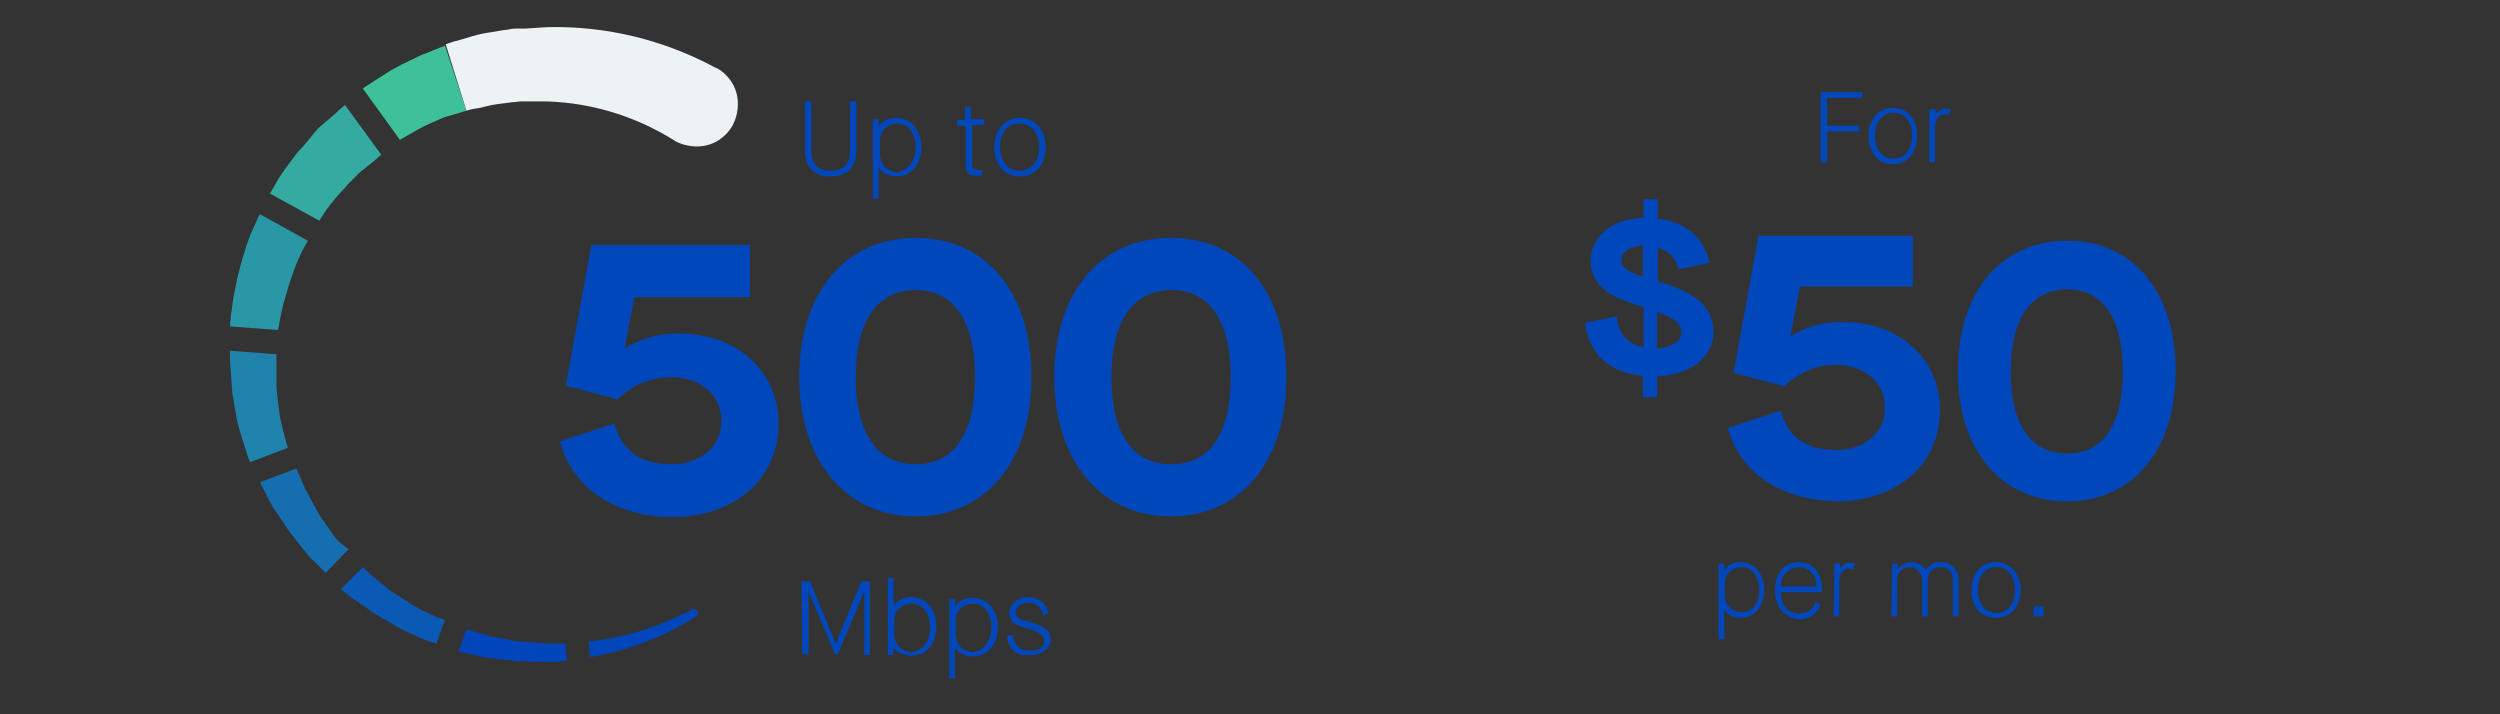 <?xml version="1.0" encoding="utf-8"?>
<!-- Generator: Adobe Illustrator 27.8.0, SVG Export Plug-In . SVG Version: 6.00 Build 0)  -->
<svg version="1.1" id="Layer_1" xmlns="http://www.w3.org/2000/svg" xmlns:xlink="http://www.w3.org/1999/xlink" x="0px" y="0px"
	 viewBox="0 0 350 100" style="enable-background:new 0 0 350 100;" xml:space="preserve">
<rect x="0" y="0" width="350" height="100" fill="#333333" stroke="none"/>
<style type="text/css">
	.st0{enable-background:new    ;}
	.st1{fill:#0047BB;}
	.st2{clip-path:url(#SVGID_00000103230519276708123160000013181735307998624695_);}
	.st3{fill:#1F82AB;}
	.st4{fill:#2997A5;}
	.st5{fill:#33ABA0;}
	.st6{fill:#156EB0;}
	.st7{fill:#0A59B5;}
	.st8{fill:#0045BA;}
	.st9{fill:#3EC09B;}
	.st10{fill:#EDF2F4;}
</style>
<g id="copy">
	<g class="st0">
		<path class="st1" d="M254.9,12.9h5.8v0.8h-4.9v3.9h4.5v0.8h-4.5v4.3h-0.9V12.9z"/>
	</g>
	<g class="st0">
		<path class="st1" d="M261.6,19c0-2.3,1.4-3.9,3.4-3.9c2.1,0,3.4,1.6,3.4,3.9s-1.3,4-3.4,4C263,23,261.6,21.4,261.6,19z M267.7,19
			c0-1.9-1-3.2-2.6-3.2s-2.6,1.3-2.6,3.2s1,3.2,2.6,3.2C266.6,22.2,267.7,20.9,267.7,19z"/>
		<path class="st1" d="M270.2,15.3h0.8V16l0,0c0.3-0.5,0.8-0.8,1.5-0.8c0.2,0,0.4,0,0.6,0.1l-0.2,0.8c-0.2-0.1-0.4-0.1-0.6-0.1
			c-0.9,0-1.4,0.7-1.4,2v4.7h-0.8v-7.4H270.2z"/>
	</g>
	<path class="st1" d="M232,52.7v2.9h-2v-3c-4.6-0.4-7.5-2.9-8.1-7.4l4.4-0.9c0.5,2.7,1.6,3.9,3.8,4.3V43c-3.5-1.1-7.4-2.3-7.4-6.5
		c0-3.5,3.1-5.9,7.4-6v-2.6h2v2.7c4,0.5,6.6,2.8,7.2,6.2l-4.3,0.9c-0.3-1.5-1.4-2.6-2.9-3v4.7c3.6,1.1,7.8,2.6,7.8,7.2
		C239.8,50,236.7,52.5,232,52.7z M230,38.7v-4.3c-1.8,0.1-3,0.8-3,2C226.9,37.5,228.2,38.2,230,38.7z M235.4,46.6
		c0-1.5-1.5-2.3-3.4-2.9v5.1C234.1,48.6,235.3,47.8,235.4,46.6L235.4,46.6z"/>
	<path class="st1" d="M274.1,52c0-11.3,6.2-18.3,15.3-18.3s15.2,7,15.2,18.3s-6.3,18.2-15.2,18.2S274.1,63.4,274.1,52z M297.2,52
		c0-7.7-3-11.5-7.8-11.5s-7.9,3.8-7.9,11.5s3,11.5,7.9,11.5S297.2,59.7,297.2,52z"/>
	<path class="st1" d="M240.6,78.9h0.8v0.9l0,0c0.5-0.7,1.4-1.2,2.3-1.1c1.9,0,3.3,1.6,3.3,3.9s-1.4,3.9-3.3,3.9
		c-0.9,0-1.8-0.4-2.3-1.1l0,0v4.1h-0.8V78.9z M246.3,82.6c0-1.9-1-3.2-2.5-3.2c-1.3,0-2.3,1-2.3,2.2l0,0v1.9c0,1.2,1.1,2.2,2.3,2.2
		l0,0C245.2,85.8,246.3,84.5,246.3,82.6L246.3,82.6z"/>
	<path class="st1" d="M248.5,82.6c0-2.3,1.3-3.9,3.3-3.9s3.3,1.5,3.3,3.8v0.4h-5.8c0,1.7,1,3,2.5,3c1.1,0,2.1-0.6,2.4-1.6l0.7,0.4
		c-0.5,1.3-1.7,2.1-3.1,2C249.8,86.5,248.5,85,248.5,82.6z M254.3,82.1c0.1-1.4-0.9-2.6-2.3-2.7c-0.1,0-0.1,0-0.2,0
		c-1.4,0.1-2.6,1.3-2.5,2.7H254.3z"/>
	<path class="st1" d="M256.8,78.9h0.8v0.7l0,0c0.3-0.5,0.9-0.9,1.5-0.8c0.2,0,0.4,0,0.6,0.1l-0.2,0.8c-0.2-0.1-0.4-0.1-0.6-0.1
		c-0.9,0-1.4,0.7-1.4,2v4.7h-0.8L256.8,78.9z"/>
	<path class="st1" d="M264.9,78.9h0.8v0.8l0,0c0.4-0.6,1.2-1,1.9-1c0.8,0,1.6,0.4,2,1.1l0,0c0.5-0.7,1.3-1.2,2.1-1.1
		c1.3-0.1,2.4,0.9,2.5,2.2c0,0.1,0,0.1,0,0.2v5.2h-0.8v-5.1c0.1-0.9-0.6-1.7-1.5-1.8c-0.1,0-0.1,0-0.2,0c-1,0-1.8,0.7-1.8,1.7
		c0,0.1,0,0.1,0,0.2v5h-0.8v-5.1c0-0.9-0.7-1.7-1.6-1.8h-0.1c-1,0-1.8,0.7-1.8,1.7c0,0.1,0,0.1,0,0.2v5h-0.8L264.9,78.9z"/>
	<path class="st1" d="M276,82.6c0-2.3,1.4-3.9,3.4-3.9s3.5,1.6,3.5,3.9s-1.4,3.9-3.5,3.9S276,84.9,276,82.6z M282.1,82.6
		c0-1.9-1-3.2-2.6-3.2s-2.6,1.3-2.6,3.2s1,3.2,2.6,3.2S282.1,84.5,282.1,82.6z"/>
	<path class="st1" d="M284.7,84.9h1.4v1.4h-1.4V84.9z"/>
	<g>
		<g>
			<defs>
				<rect id="SVGID_1_" x="32.1" y="3.7" width="148.1" height="91.3"/>
			</defs>
			<clipPath id="SVGID_00000155133987820217669170000015322530636703087007_">
				<use xlink:href="#SVGID_1_"  style="overflow:visible;"/>
			</clipPath>
			<g style="clip-path:url(#SVGID_00000155133987820217669170000015322530636703087007_);">
				<path class="st3" d="M39.6,60.1c-0.2-0.8-0.4-1.6-0.5-2.4l-0.3-2.4c0-0.4-0.1-0.8-0.1-1.2l0-1.3v-2.4v-0.8l-6.5-0.5v1.3l0.2,2.9
					l0.1,1.4c0,0.5,0.2,1,0.2,1.4l0.5,2.8c0.2,0.9,0.5,1.9,0.8,2.8c0.3,1,0.6,2,1,3l5.3-2C40,61.7,39.8,60.9,39.6,60.1z"/>
				<path class="st4" d="M39.1,45.2l0.5-2.4c0.2-0.8,0.5-1.6,0.7-2.4c0.5-1.6,1-3.1,1.7-4.6c0.3-0.7,0.7-1.4,1.1-2.1L36.4,30
					l-0.2,0.3c-0.4,0.9-0.8,1.8-1.2,2.7c-0.7,1.8-1.2,3.7-1.7,5.6c-0.2,1-0.4,1.9-0.6,2.9l-0.4,2.9c0,0.4-0.1,0.9-0.1,1.3l6.7,0.5
					C39,45.8,39.1,45.5,39.1,45.2z"/>
				<path class="st5" d="M45.6,29.5c0.5-0.7,1-1.3,1.5-1.9l0.8-0.9c0.3-0.3,0.6-0.6,0.8-0.9l1.7-1.7l1.9-1.5
					c0.3-0.3,0.6-0.5,0.9-0.8l0.2-0.1l-5.1-7l-0.6,0.5c-0.4,0.3-0.7,0.7-1.1,1L44.5,18l-1.9,2.3c-0.3,0.4-0.7,0.7-1,1.1l-0.9,1.2
					c-0.6,0.8-1.2,1.6-1.7,2.4l-1.2,2.1l6.9,3.8L45.6,29.5z"/>
				<path class="st6" d="M47.4,75.8c-0.3-0.3-0.6-0.6-0.8-1l-0.7-1c-0.5-0.7-1-1.4-1.4-2.1l-1.2-2.2c-0.2-0.4-0.4-0.7-0.6-1.1
					l-0.5-1.2c-0.2-0.5-0.5-1.1-0.7-1.6l-5.1,1.9c0.3,0.7,0.7,1.3,1,2l0.7,1.3c0.2,0.4,0.5,0.8,0.8,1.2l1.6,2.4
					c0.6,0.8,1.2,1.5,1.8,2.3l0.9,1.1c0.3,0.4,0.7,0.7,1,1l1.4,1.4l3.2-3.3L47.4,75.8z"/>
				<path class="st7" d="M59.2,85.5l-1.1-0.6c-0.4-0.2-0.7-0.5-1.1-0.7l-2.2-1.4c-0.7-0.5-1.3-1.1-2-1.6l-1-0.8
					c-0.3-0.3-0.6-0.6-0.9-0.9l-0.1-0.1l-3.1,3.1l0.3,0.2c0.4,0.3,0.7,0.6,1.1,0.9l1.2,0.8c0.8,0.5,1.5,1.1,2.3,1.6l2.4,1.4
					c0.4,0.2,0.8,0.5,1.2,0.7l1.3,0.6c0.9,0.4,1.7,0.8,2.6,1.1l1,0.3c0.4-1.1,0.8-2.2,1.2-3.3c-0.3-0.1-0.5-0.2-0.8-0.3
					C60.7,86.3,60,85.8,59.2,85.5z"/>
				<path class="st8" d="M96.9,85.3c-4.5,2.4-9.4,4-14.5,4.5c0.1,0.8,0.1,1.5,0.2,2.2c5.3-0.9,10.3-2.8,14.9-5.7
					c0.1-0.1,0.2-0.2,0.2-0.4c0-0.2,0-0.3-0.1-0.4c-0.1-0.1-0.2-0.2-0.4-0.3C97.2,85.3,97.1,85.3,96.9,85.3z"/>
				<path class="st8" d="M76.6,90.1L74,89.9l-1.3-0.1c-0.4,0-0.9-0.1-1.3-0.2l-2.6-0.5c-0.8-0.2-1.6-0.5-2.5-0.7
					c-0.4-0.1-0.7-0.2-1-0.3l-1.1,3.1c0.4,0.1,0.8,0.2,1.3,0.3c0.9,0.2,1.8,0.4,2.7,0.6l2.8,0.3c0.5,0,0.9,0.1,1.4,0.2h1.4l2.8,0.1
					c0.9,0,1.9-0.1,2.8-0.2c-0.1-0.8-0.2-1.6-0.2-2.4C78.4,90.1,77.5,90.1,76.6,90.1z"/>
				<path class="st9" d="M65.3,15.5l-3-9.1c-1.1,0.4-2.2,0.9-3.3,1.3c-0.9,0.4-1.8,0.9-2.7,1.3L55,9.7c-0.4,0.2-0.8,0.5-1.3,0.8
					l-2.5,1.6l-0.4,0.3l5.2,7.2l0.1-0.1l2.1-1.2c0.4-0.2,0.7-0.4,1.1-0.6l1.1-0.5c0.7-0.3,1.5-0.7,2.2-0.9L65.3,15.5z"/>
				<path class="st1" d="M78.4,61.8l7.6-2.5c1.1,3.7,3.5,5.7,8,5.7c4.1,0,7-2.6,7-6c0-3.7-2.9-6.2-7.1-6.2c-1.4,0-2.7,0.3-4,0.8
					s-2.4,1.3-3.4,2.3l-7.3-1.9l3.6-19.7H105v7.3H88.8l-1.3,7l0.1,0.1c2.3-1.4,4.9-2.1,7.5-2c8.2,0,13.9,5.4,13.9,12.6
					c0,7.8-6.2,13.1-15,13.1C86.4,72.3,80.2,68.6,78.4,61.8z"/>
				<path class="st1" d="M111.9,52.8c0-12.1,6.7-19.5,16.3-19.5s16.2,7.3,16.2,19.5s-6.7,19.5-16.2,19.5S111.9,64.8,111.9,52.8z
					 M136.5,52.8c0-8.2-3.2-12.2-8.3-12.2c-5.2,0-8.4,4.1-8.4,12.2S123,65,128.2,65C133.4,65,136.5,61,136.5,52.8L136.5,52.8z"/>
				<path class="st1" d="M147.6,52.8c0-12.1,6.7-19.5,16.3-19.5c9.7,0,16.2,7.3,16.2,19.5s-6.7,19.5-16.2,19.5
					S147.6,64.8,147.6,52.8z M172.3,52.8c0-8.2-3.2-12.2-8.3-12.2c-5.2,0-8.4,4.1-8.4,12.2S158.7,65,164,65
					C169.2,65,172.3,61,172.3,52.8z"/>
				<path class="st1" d="M112.7,21.1v-6.9h0.9v6.9c0,1.9,0.9,2.8,2.7,2.8c1.8,0,2.7-0.9,2.7-2.8v-6.9h0.9v6.9c0,2.3-1.3,3.6-3.6,3.6
					C114,24.7,112.7,23.5,112.7,21.1z"/>
				<path class="st1" d="M122.2,16.7h0.8v1c0.3-0.4,0.6-0.7,1.1-0.9c0.4-0.2,0.9-0.3,1.4-0.3c2,0,3.5,1.7,3.5,4.1s-1.4,4.1-3.5,4.1
					c-0.5,0-0.9-0.1-1.4-0.3c-0.4-0.2-0.8-0.5-1.1-0.9v4.3h-0.8L122.2,16.7z M128.2,20.6c0-2-1.1-3.3-2.6-3.3
					c-0.6,0-1.2,0.2-1.7,0.7c-0.5,0.4-0.7,1-0.7,1.7v2c0,0.3,0.1,0.6,0.2,0.9s0.3,0.5,0.5,0.8c0.2,0.2,0.5,0.4,0.8,0.5
					c0.3,0.1,0.6,0.2,0.9,0.2C127.1,23.9,128.2,22.6,128.2,20.6z"/>
				<path class="st1" d="M136.1,17.5V23c0,0.5,0.2,0.8,0.8,0.8h0.6v0.8h-0.7c-1.2,0-1.6-0.4-1.6-1.5v-5.5h-1.2v-0.8h1.1V15h0.8v1.7
					h1.9v0.8H136.1z"/>
				<path class="st1" d="M139.2,20.6c0-2.4,1.5-4.1,3.6-4.1c2.1,0,3.6,1.7,3.6,4.1s-1.5,4.1-3.6,4.1
					C140.6,24.7,139.2,23.1,139.2,20.6z M145.5,20.6c0-2-1.1-3.3-2.8-3.3c-1.7,0-2.7,1.3-2.7,3.3s1.1,3.3,2.7,3.3
					C144.4,23.9,145.5,22.6,145.5,20.6L145.5,20.6z"/>
				<path class="st1" d="M112.2,81.4h1.2l3.6,8.7l3.6-8.7h1.2v10.3H121v-8.9l-3.7,8.8h-0.4l-3.7-8.8v8.8h-0.9L112.2,81.4z"/>
				<path class="st1" d="M125.1,90.7v1h-0.8V80.9h0.8v3.9c0.3-0.4,0.6-0.7,1.1-0.9c0.4-0.2,0.9-0.3,1.4-0.3c2,0,3.5,1.7,3.5,4.1
					s-1.4,4.1-3.5,4.1c-0.5,0-0.9-0.1-1.4-0.3C125.8,91.4,125.4,91.1,125.1,90.7z M130.2,87.8c0-2-1.1-3.3-2.6-3.3
					c-0.6,0-1.2,0.2-1.7,0.7c-0.5,0.4-0.7,1-0.7,1.7v2c0,0.3,0.1,0.6,0.2,0.9c0.1,0.3,0.3,0.5,0.5,0.8c0.2,0.2,0.5,0.4,0.8,0.5
					c0.3,0.1,0.6,0.2,0.9,0.2C129.2,91.1,130.2,89.8,130.2,87.8z"/>
				<path class="st1" d="M132.9,83.9h0.8v1c0.3-0.4,0.6-0.7,1.1-0.9c0.4-0.2,0.9-0.3,1.4-0.3c2,0,3.5,1.7,3.5,4.1
					c0,2.4-1.4,4.1-3.5,4.1c-0.5,0-0.9-0.1-1.4-0.3c-0.4-0.2-0.8-0.5-1.1-0.9v4.3h-0.8L132.9,83.9z M138.8,87.8c0-2-1.1-3.3-2.6-3.3
					c-0.6,0-1.2,0.2-1.7,0.7c-0.5,0.4-0.7,1-0.7,1.7v2c0,0.3,0.1,0.6,0.2,0.9c0.1,0.3,0.3,0.5,0.5,0.8c0.2,0.2,0.5,0.4,0.8,0.5
					c0.3,0.1,0.6,0.2,0.9,0.2C137.7,91.1,138.8,89.7,138.8,87.8z"/>
				<path class="st1" d="M141,89l0.8-0.1c0.2,1.5,1,2.2,2.5,2.2c1.2,0,1.9-0.5,1.9-1.3c0-0.8-0.5-1.3-2.3-1.8
					c-2-0.5-2.6-1.1-2.6-2.2c0-1.2,1.1-2.2,2.6-2.2c0.7,0,1.4,0.2,1.9,0.6c0.5,0.4,0.9,1,1,1.7l-0.8,0.2c-0.1-0.5-0.3-1-0.7-1.3
					c-0.4-0.3-0.9-0.5-1.4-0.4c-1,0-1.7,0.6-1.7,1.3c0,0.8,0.5,1,2,1.4c2.1,0.6,2.9,1.2,2.9,2.4s-1.1,2.2-2.8,2.2
					C142.3,91.9,141.1,90.9,141,89z"/>
				<path class="st10" d="M65.3,15.5c0.6-0.2,1.2-0.3,1.9-0.4c0.8-0.2,1.5-0.4,2.3-0.5l2.3-0.3c0.4,0,0.8-0.1,1.2-0.1h1.2l2.4,0
					c6.3,0.2,12.4,2.1,17.7,5.4l0.3,0.2c1.4,0.7,3,0.9,4.5,0.5c1.5-0.4,2.8-1.5,3.5-2.8c0.7-1.4,0.9-3,0.5-4.5
					c-0.4-1.5-1.5-2.8-2.8-3.5h-0.1c-7.2-3.9-15.3-5.9-23.6-5.7l-3,0.2L72.1,4c-0.5,0-1,0.2-1.5,0.2l-3,0.5c-1,0.2-1.9,0.5-2.9,0.8
					c-0.8,0.2-1.5,0.4-2.3,0.7L65.3,15.5z"/>
			</g>
		</g>
	</g>
	<path class="st1" d="M241.9,59.9l7.4-2.4c1,3.6,3.4,5.5,7.8,5.5c4,0,6.8-2.5,6.8-5.9c0-3.6-2.9-6-6.9-6c-1.3,0-2.7,0.2-3.9,0.8
		c-1.2,0.5-2.4,1.3-3.3,2.2l-7.1-1.9l3.5-19.2h21.6v7.1H252l-1.3,6.8l0.1,0.1c2.2-1.3,4.7-2,7.3-1.9c7.9,0,13.5,5.2,13.5,12.3
		c0,7.6-6,12.8-14.5,12.8C249.6,70,243.7,66.5,241.9,59.9z"/>
</g>
</svg>
